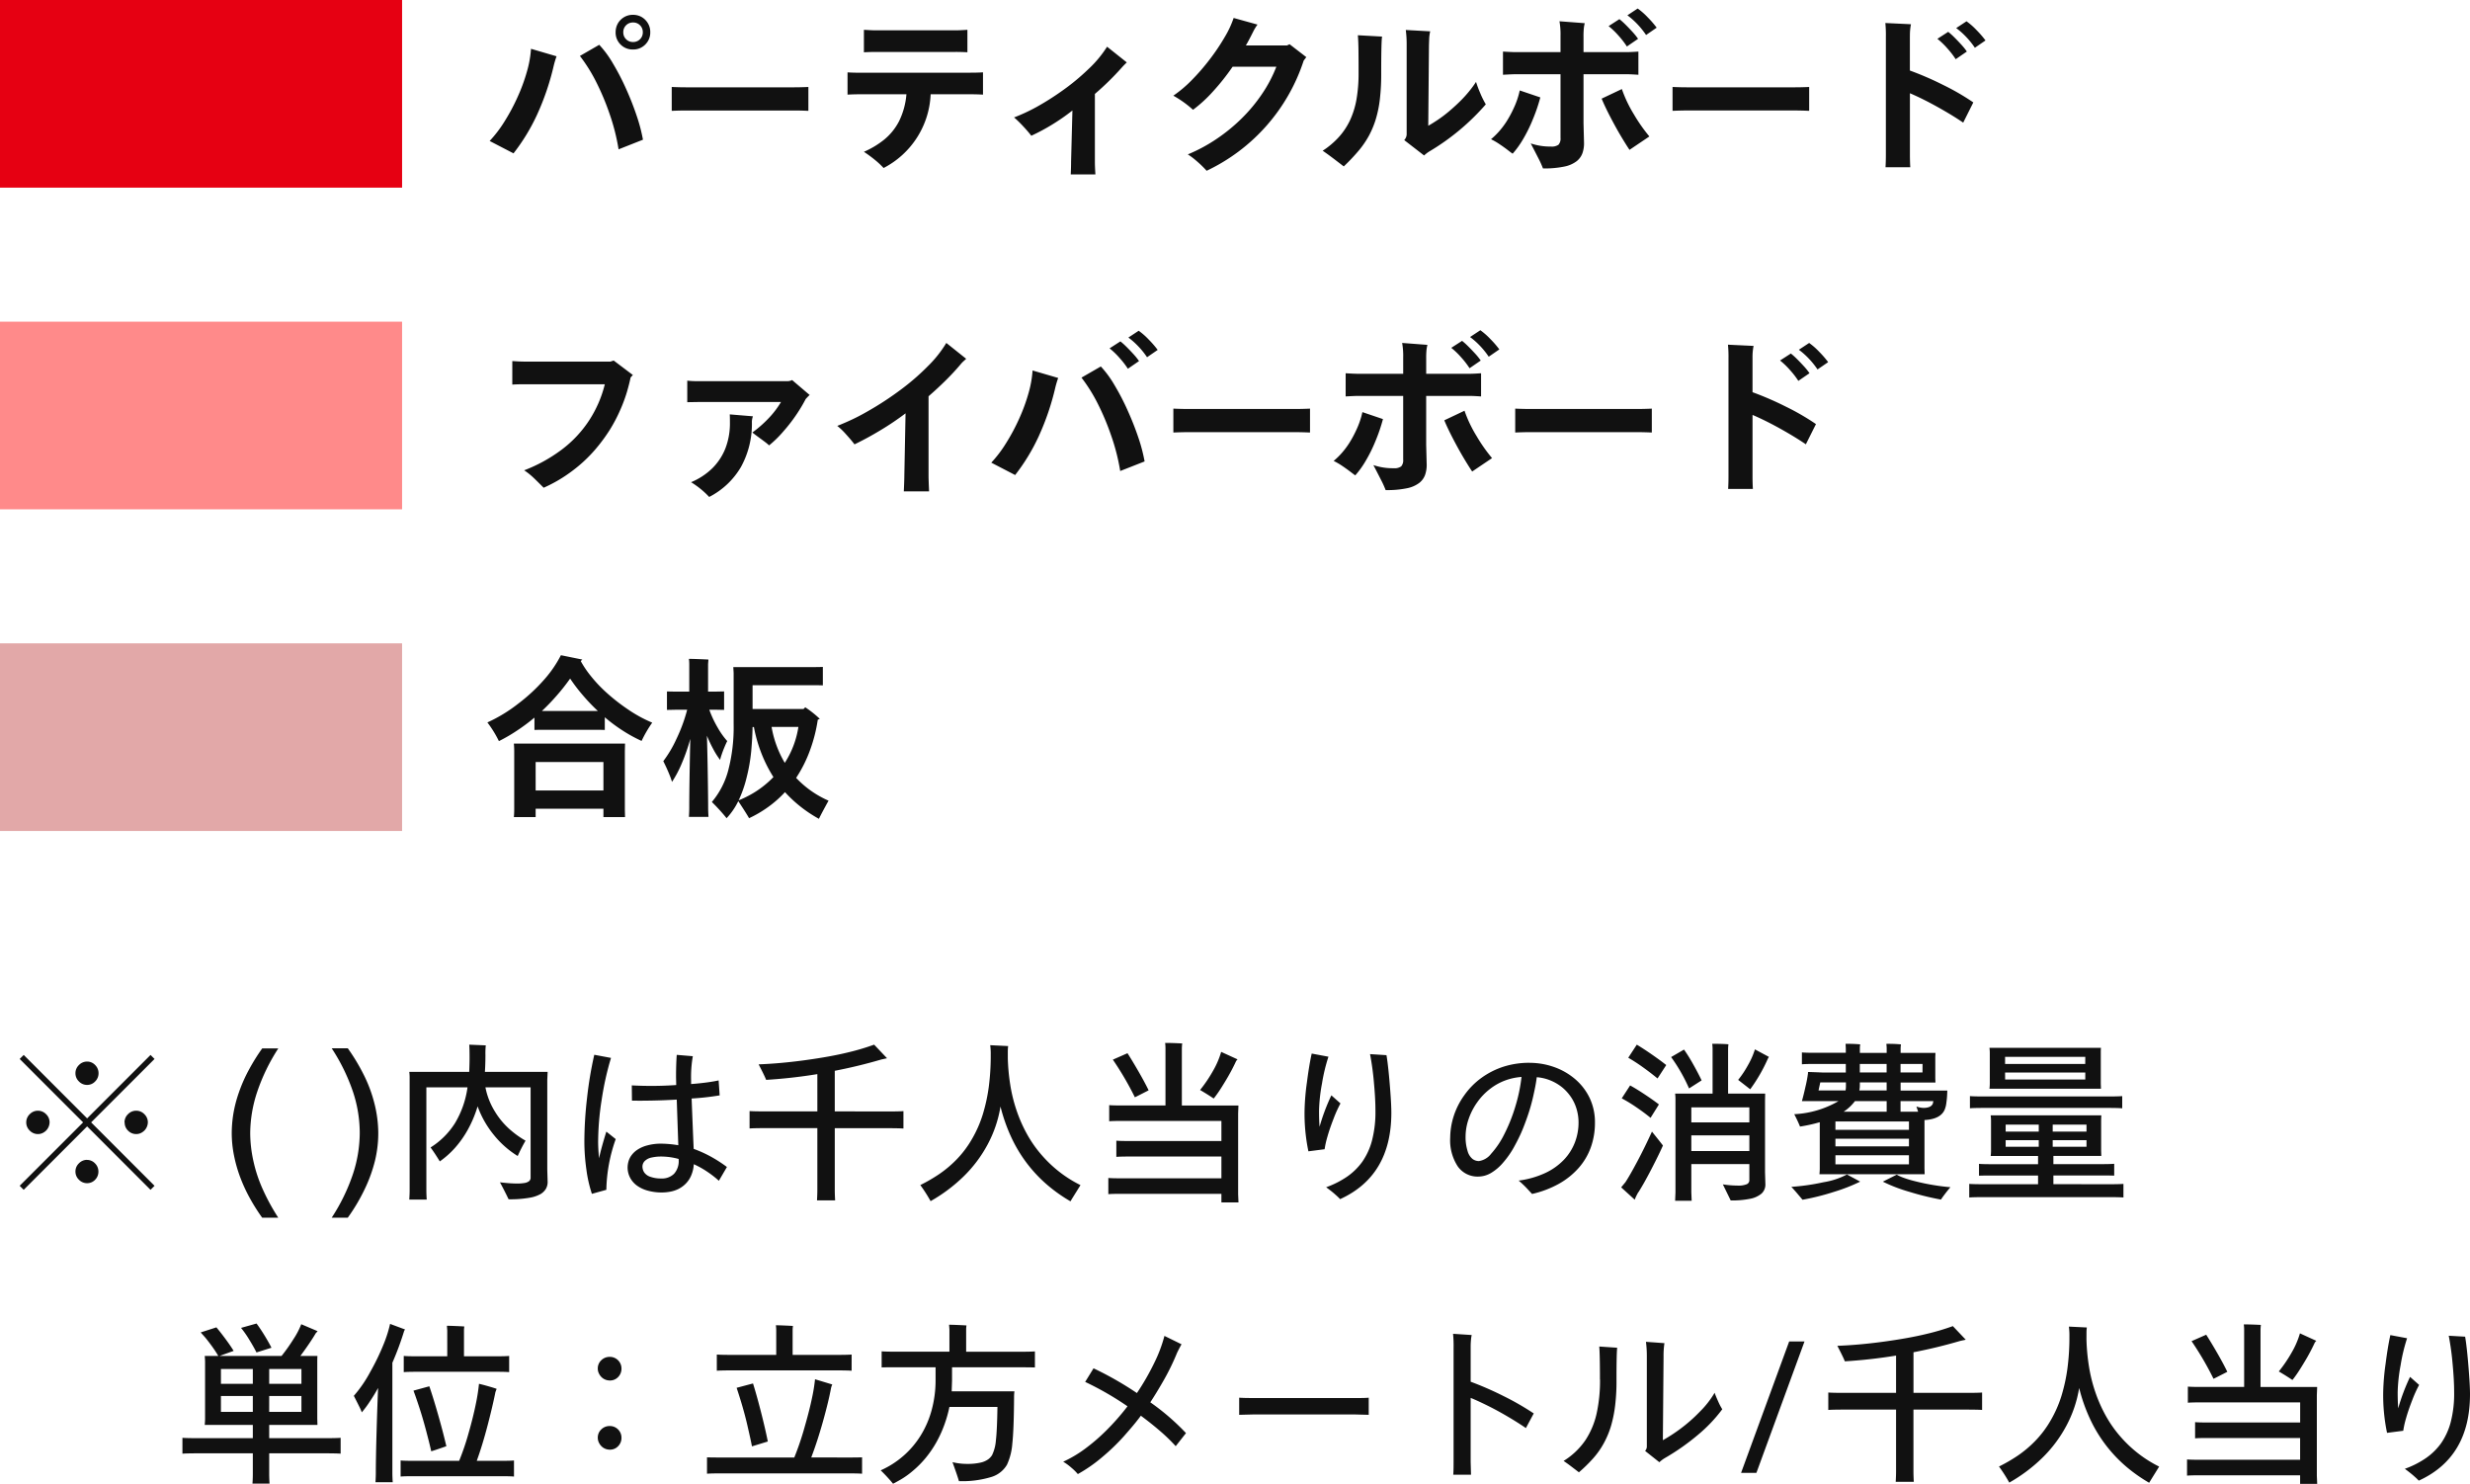 <svg xmlns="http://www.w3.org/2000/svg" width="184.288" height="110.707" viewBox="0 0 184.288 110.707">
  <g id="グループ_1450" data-name="グループ 1450" transform="translate(-813 -1732.32)">
    <path id="パス_1670" data-name="パス 1670" d="M11.232-8.307a1.261,1.261,0,0,1-.93-.37,1.245,1.245,0,0,1-.37-.917,1.327,1.327,0,0,1,.149-.624,1.282,1.282,0,0,1,.448-.481,1.256,1.256,0,0,1,.7-.195,1.288,1.288,0,0,1,.617.149,1.3,1.3,0,0,1,.475.449,1.256,1.256,0,0,1,.195.7,1.245,1.245,0,0,1-.371.917A1.245,1.245,0,0,1,11.232-8.307Zm0-.559a.706.706,0,0,0,.52-.208.706.706,0,0,0,.208-.52.706.706,0,0,0-.208-.52.706.706,0,0,0-.52-.208.706.706,0,0,0-.52.208.706.706,0,0,0-.208.52.706.706,0,0,0,.208.52A.706.706,0,0,0,11.232-8.866ZM10.153-.858a15.447,15.447,0,0,0-.676-2.659,18.708,18.708,0,0,0-1.02-2.418A12.1,12.1,0,0,0,7.267-7.826L8.71-8.658A7.722,7.722,0,0,1,9.731-7.267a17.832,17.832,0,0,1,1.007,1.95A21.638,21.638,0,0,1,11.524-3.3a12.293,12.293,0,0,1,.448,1.723Zm-7.839.3L.533-1.482A9.23,9.23,0,0,0,1.638-2.931a14.771,14.771,0,0,0,.981-1.833,13.267,13.267,0,0,0,.7-1.911,8,8,0,0,0,.3-1.684L5.525-7.8a7.023,7.023,0,0,0-.208.689A19.112,19.112,0,0,1,4.063-3.426,14.6,14.6,0,0,1,2.314-.559Zm22-4.953v1.781q-.6-.026-1.04-.026H15.158q-.429,0-1.04.026V-5.512q.585.026,1.04.026H23.27Q23.738-5.486,24.31-5.512Zm11-2.613H29.341q-.442,0-.884.026V-9.776q.624.039.884.039h5.967q.247,0,.871-.039V-8.1Q35.737-8.125,35.308-8.125Zm1.157,1.547q.455,0,.871-.026V-4.94q-.442-.026-.871-.026H33.436a6.494,6.494,0,0,1-3.51,5.5,6.259,6.259,0,0,0-.663-.617,9.605,9.605,0,0,0-.806-.591A6.612,6.612,0,0,0,29.991-1.6,4.347,4.347,0,0,0,31.07-2.938a5.566,5.566,0,0,0,.559-2.028h-3.51q-.442,0-.884.026V-6.6q.416.026.884.026ZM46.6-8.515l1.469,1.17-.156.156q-.117.117-.208.221a20.771,20.771,0,0,1-2.015,1.976V.065q0,.364.039.949H43.888q.026-.559.026-.962l.1-3.809a15.2,15.2,0,0,1-1.482,1.033,14.9,14.9,0,0,1-1.586.852q-.156-.208-.436-.52t-.507-.533q-.228-.221-.345-.312a13.5,13.5,0,0,0,1.677-.78,20.1,20.1,0,0,0,1.9-1.2,16.48,16.48,0,0,0,1.944-1.6A8.506,8.506,0,0,0,46.6-8.515ZM60.216-8.7l1.248.962-.195.26A13.838,13.838,0,0,1,54.028.741a7.943,7.943,0,0,0-.78-.754,5.166,5.166,0,0,0-.624-.468,12.027,12.027,0,0,0,2.112-1.131,12.913,12.913,0,0,0,1.9-1.547,11.88,11.88,0,0,0,1.534-1.846A9.968,9.968,0,0,0,59.228-7.02H55.965A17.019,17.019,0,0,1,54.5-5.174a10.18,10.18,0,0,1-1.488,1.365,7.957,7.957,0,0,0-1.469-1.053,9.136,9.136,0,0,0,1.371-1.157,15.977,15.977,0,0,0,1.346-1.553A15.53,15.53,0,0,0,55.387-9.25a7.325,7.325,0,0,0,.656-1.41l1.781.494a3.307,3.307,0,0,0-.338.559q-.338.676-.533,1h3.068Zm13.91,2.808a9.2,9.2,0,0,0,.331.877,6.52,6.52,0,0,0,.4.8A17.2,17.2,0,0,1,70.642-.7a2.467,2.467,0,0,0-.39.3L68.77-1.547a.672.672,0,0,0,.182-.416V-8.736a8.275,8.275,0,0,0-.065-1.027l1.82.1a3.416,3.416,0,0,0-.072.494q-.007.169-.02.546l-.052,6.006q.26-.143.682-.422a9.534,9.534,0,0,0,.878-.663q.455-.384.845-.773a9,9,0,0,0,.689-.767A7.1,7.1,0,0,0,74.126-5.889Zm-8.762-.65v-.546q0-.39-.007-1.1t-.046-1.183l1.807.1q-.065.325-.065,2.756a15.977,15.977,0,0,1-.1,1.911,8.537,8.537,0,0,1-.312,1.521,6.77,6.77,0,0,1-.5,1.2,6.9,6.9,0,0,1-.715,1.059A14.521,14.521,0,0,1,64.259.416q-.13-.1-.663-.507t-.91-.663A6.086,6.086,0,0,0,63.915-1.8a5.123,5.123,0,0,0,.832-1.274,6.326,6.326,0,0,0,.468-1.554A11.18,11.18,0,0,0,65.364-6.539Zm21.45-2.847a6.057,6.057,0,0,0-.793-.955,5.567,5.567,0,0,0-.6-.514l.767-.507a5.129,5.129,0,0,1,.754.663,7.164,7.164,0,0,1,.663.767Zm-1.43.858a6.358,6.358,0,0,0-.611-.793,5.823,5.823,0,0,0-.754-.728l.806-.52a4.908,4.908,0,0,1,.41.364q.24.234.533.552a4.755,4.755,0,0,1,.449.553ZM82.147-6.461v3.653L82.186-1.3a2.228,2.228,0,0,1-.117.722,1.346,1.346,0,0,1-.429.6,2.221,2.221,0,0,1-.9.4,7.2,7.2,0,0,1-1.618.143,7.143,7.143,0,0,0-.344-.761Q78.481-.78,78.208-1.3a4.516,4.516,0,0,0,1.508.234.86.86,0,0,0,.565-.137.685.685,0,0,0,.15-.513V-6.461H77.038q-.195,0-.9.039V-8.151q.663.039.9.039h3.393V-9.334a5.545,5.545,0,0,0-.078-1.079l1.885.143a3.2,3.2,0,0,0-.065.351,5.755,5.755,0,0,0-.026.663v1.144H85.41q.247,0,.832-.039v1.729q-.585-.039-.832-.039ZM83.5-4.641l1.508-.715a9.6,9.6,0,0,0,.9,1.891A12.1,12.1,0,0,0,87.061-1.82l-1.482,1q-.247-.364-.624-.995t-.8-1.443Q83.733-4.069,83.5-4.641Zm-6.11-.611,1.534.52a12.678,12.678,0,0,1-.559,1.638A10.848,10.848,0,0,1,77.6-1.553a6.6,6.6,0,0,1-.741,1.02.251.251,0,0,0-.046-.032Q76.778-.585,76.5-.8t-.618-.442a5.075,5.075,0,0,0-.637-.37,5.481,5.481,0,0,0,.585-.566,6.139,6.139,0,0,0,.559-.735,8.294,8.294,0,0,0,.565-1.046A6.144,6.144,0,0,0,77.389-5.252Zm21.593-.26v1.781q-.6-.026-1.04-.026H89.83q-.429,0-1.04.026V-5.512q.585.026,1.04.026h8.112Q98.41-5.486,98.982-5.512Zm11.739-4.9a5.129,5.129,0,0,1,.754.663,7.164,7.164,0,0,1,.663.767l-.793.546a6.057,6.057,0,0,0-.793-.955,5.568,5.568,0,0,0-.6-.514Zm-4.225,1.1v2.574a23.435,23.435,0,0,1,2.49,1.079,17.666,17.666,0,0,1,2.243,1.3l-.754,1.508q-.819-.559-1.918-1.17T106.5-5.044v4.6q0,.455.026.923h-1.846q.026-.442.026-.923V-9.256a8.942,8.942,0,0,0-.039-1.027l1.911.091A4.174,4.174,0,0,0,106.5-9.308Zm3.419,1.729a6.357,6.357,0,0,0-.611-.793,5.823,5.823,0,0,0-.754-.728l.806-.52a4.908,4.908,0,0,1,.41.364q.24.234.533.553a4.754,4.754,0,0,1,.448.552Z" transform="translate(849 1744.32)" fill="#111"/>
    <path id="パス_1671" data-name="パス 1671" d="M9.789-9.1l1.43,1.079-.169.182q-.091.455-.273,1.079a11.391,11.391,0,0,1-.514,1.378A11.52,11.52,0,0,1,9.49-3.919,12.737,12.737,0,0,1,8.378-2.424,10.647,10.647,0,0,1,6.721-.884,10.715,10.715,0,0,1,4.563.39Q3.939-.234,3.77-.39T3.426-.683Q3.25-.819,3.107-.91A11.478,11.478,0,0,0,5.889-2.437,8.661,8.661,0,0,0,7.943-4.615,8.751,8.751,0,0,0,9.126-7.332H3.081q-.442,0-.858.026V-9.061q.585.039.858.039H9.542ZM23.1-7.644l1.313,1.118a.694.694,0,0,0-.1.084q-.059.059-.2.214a11.155,11.155,0,0,1-.643,1.086,12.121,12.121,0,0,1-1.014,1.319,8.25,8.25,0,0,1-1.073,1.053q-.052-.052-.169-.149t-.52-.39q-.4-.292-.559-.422A8.874,8.874,0,0,0,21.483-4.94a6.627,6.627,0,0,0,.787-1.066h-6.2l-.793.013V-7.6a6.405,6.405,0,0,0,.793.039h6.695a.764.764,0,0,0,.182-.026A.806.806,0,0,0,23.1-7.644ZM18.447-5.083l1.729.143a1.308,1.308,0,0,0-.078.4,6.633,6.633,0,0,1-.819,3.387,5.8,5.8,0,0,1-2.366,2.23,6.446,6.446,0,0,0-1.352-1.1,5.062,5.062,0,0,0,1.592-1.046,4.345,4.345,0,0,0,.969-1.475,5.185,5.185,0,0,0,.338-1.937Q18.46-4.927,18.447-5.083Zm16.159-5.33L36.088-9.23l-.227.208a2.581,2.581,0,0,0-.215.234q-.494.585-1.1,1.183T33.28-6.435V-.481q0,.247.039,1.144H31.434q.039-.858.039-1.157l.091-4.667a20.836,20.836,0,0,1-1.839,1.242Q28.7-3.3,27.755-2.847q-.234-.312-.63-.747a5.149,5.149,0,0,0-.656-.631q.52-.2,1.17-.507t1.553-.845a23.651,23.651,0,0,0,2-1.339A17.369,17.369,0,0,0,33.2-8.651,8.888,8.888,0,0,0,34.606-10.413Zm14.352-.91a5.129,5.129,0,0,1,.754.663,7.164,7.164,0,0,1,.663.767l-.793.546a6.057,6.057,0,0,0-.793-.955,5.567,5.567,0,0,0-.6-.514Zm-1.365.793a4.907,4.907,0,0,1,.41.364q.24.234.533.553a4.755,4.755,0,0,1,.448.552l-.832.572a6.358,6.358,0,0,0-.611-.793,5.823,5.823,0,0,0-.754-.728ZM47.58-.858A15.447,15.447,0,0,0,46.9-3.516a18.708,18.708,0,0,0-1.021-2.418,12.1,12.1,0,0,0-1.189-1.892l1.443-.832a7.722,7.722,0,0,1,1.021,1.391,17.832,17.832,0,0,1,1.007,1.95A21.639,21.639,0,0,1,48.951-3.3,12.293,12.293,0,0,1,49.4-1.573Zm-7.839.3L37.96-1.482a9.23,9.23,0,0,0,1.1-1.449,14.771,14.771,0,0,0,.981-1.833,13.267,13.267,0,0,0,.7-1.911,8,8,0,0,0,.3-1.684l1.911.559a7.023,7.023,0,0,0-.208.689,19.112,19.112,0,0,1-1.255,3.685A14.6,14.6,0,0,1,39.741-.559Zm22-4.953v1.781q-.6-.026-1.04-.026H52.585q-.429,0-1.04.026V-5.512q.585.026,1.04.026H60.7Q61.165-5.486,61.737-5.512ZM75.075-9.386a6.057,6.057,0,0,0-.793-.955,5.567,5.567,0,0,0-.6-.514l.767-.507a5.129,5.129,0,0,1,.754.663,7.164,7.164,0,0,1,.663.767Zm-1.43.858a6.358,6.358,0,0,0-.611-.793,5.823,5.823,0,0,0-.754-.728l.806-.52a4.908,4.908,0,0,1,.41.364q.24.234.533.552a4.755,4.755,0,0,1,.449.553ZM70.408-6.461v3.653L70.447-1.3a2.228,2.228,0,0,1-.117.722,1.346,1.346,0,0,1-.429.6,2.221,2.221,0,0,1-.9.4,7.2,7.2,0,0,1-1.618.143,7.143,7.143,0,0,0-.344-.761Q66.742-.78,66.469-1.3a4.516,4.516,0,0,0,1.508.234.86.86,0,0,0,.565-.137.685.685,0,0,0,.15-.513V-6.461H65.3q-.195,0-.9.039V-8.151q.663.039.9.039h3.393V-9.334a5.545,5.545,0,0,0-.078-1.079l1.885.143a3.2,3.2,0,0,0-.065.351,5.755,5.755,0,0,0-.026.663v1.144h3.263q.247,0,.832-.039v1.729q-.585-.039-.832-.039Zm1.352,1.82,1.508-.715a9.6,9.6,0,0,0,.9,1.891A12.1,12.1,0,0,0,75.322-1.82l-1.482,1q-.247-.364-.624-.995t-.8-1.443Q71.994-4.069,71.76-4.641Zm-6.11-.611,1.534.52a12.678,12.678,0,0,1-.559,1.638,10.848,10.848,0,0,1-.767,1.541,6.6,6.6,0,0,1-.741,1.02.251.251,0,0,0-.046-.032q-.032-.02-.312-.234t-.618-.442a5.075,5.075,0,0,0-.637-.37,5.481,5.481,0,0,0,.585-.566,6.139,6.139,0,0,0,.559-.735,8.294,8.294,0,0,0,.565-1.046A6.144,6.144,0,0,0,65.65-5.252Zm21.593-.26v1.781q-.6-.026-1.04-.026H78.091q-.429,0-1.04.026V-5.512q.585.026,1.04.026H86.2Q86.671-5.486,87.243-5.512Zm11.739-4.9a5.129,5.129,0,0,1,.754.663,7.164,7.164,0,0,1,.663.767l-.793.546a6.057,6.057,0,0,0-.793-.955,5.568,5.568,0,0,0-.6-.514Zm-4.225,1.1v2.574a23.435,23.435,0,0,1,2.49,1.079,17.666,17.666,0,0,1,2.243,1.3l-.754,1.508q-.819-.559-1.918-1.17T94.757-5.044v4.6q0,.455.026.923H92.937q.026-.442.026-.923V-9.256a8.942,8.942,0,0,0-.039-1.027l1.911.091A4.174,4.174,0,0,0,94.757-9.308Zm3.419,1.729a6.357,6.357,0,0,0-.611-.793,5.823,5.823,0,0,0-.754-.728l.806-.52a4.908,4.908,0,0,1,.41.364q.24.234.533.553a4.754,4.754,0,0,1,.448.552Z" transform="translate(849 1768.32)" fill="#111"/>
    <path id="パス_1672" data-name="パス 1672" d="M7.332-10.673a7.44,7.44,0,0,0,.741,1.1A10.46,10.46,0,0,0,9.262-8.314a14.419,14.419,0,0,0,1.6,1.248,10.077,10.077,0,0,0,1.8.982,9.267,9.267,0,0,0-.793,1.365,10.963,10.963,0,0,1-1.4-.767,12.169,12.169,0,0,1-1.345-1v.949q-.208-.013-.715-.013H4.576q-.494,0-.7.013v-.923a14.083,14.083,0,0,1-1.3.968,12.068,12.068,0,0,1-1.352.787A8.341,8.341,0,0,0,.364-6.1a11.318,11.318,0,0,0,2.314-1.41A13.058,13.058,0,0,0,4.641-9.34,8.728,8.728,0,0,0,5.85-11.115l1.6.325A.747.747,0,0,0,7.332-10.673ZM8.411-6.955h.195A14.315,14.315,0,0,1,7.5-8.112a12.524,12.524,0,0,1-.962-1.261,14.75,14.75,0,0,1-.982,1.248,15.415,15.415,0,0,1-1.124,1.17H8.411Zm2.223,2.431-.013.546V.416l.013.546H9.022V.338H3.965V.962H2.34q.026-.286.026-.546V-3.978q0-.234-.026-.546Zm-6.669,3.5H9.022V-3.146H3.965ZM16.744-5.109q.039,1.339.065,3.049T16.835.234q0,.3.026.715H15.4q.026-.39.026-.715,0-.884.026-2.509t.052-2.6a14.174,14.174,0,0,1-.637,1.833,8.286,8.286,0,0,1-.728,1.378,5.841,5.841,0,0,0-.221-.611q-.169-.416-.429-.936a8.777,8.777,0,0,0,.981-1.658,12,12,0,0,0,.8-2.177h-.884l-.624.013V-8.411l.624.013h1.04v-2.054a3.154,3.154,0,0,0-.026-.39q.247,0,.748.019t.708.033l-.026.338V-8.4h.572l.624-.013v1.378l-.624-.013h-.481a7.917,7.917,0,0,0,.624,1.332,5.829,5.829,0,0,0,.715,1.008q-.078.143-.208.455t-.214.566a3.516,3.516,0,0,0-.111.383,5.846,5.846,0,0,1-.5-.786A10.548,10.548,0,0,1,16.744-5.109ZM23.4-1.963a7.372,7.372,0,0,0,2.418,1.7Q25.3.676,25.1,1.092a9.851,9.851,0,0,1-1.359-.9A9.564,9.564,0,0,1,22.568-.9a8.169,8.169,0,0,1-1.242,1.1,8.726,8.726,0,0,1-1.437.845q-.221-.39-.806-1.274a5.083,5.083,0,0,1-.871,1.274,13.7,13.7,0,0,0-1.1-1.209,6.059,6.059,0,0,0,1.215-2.333,12.7,12.7,0,0,0,.41-3.491V-9.8l-.026-.429h5.915q.546,0,.767-.013v1.378q-.221-.013-.767-.013H20.15V-7.1h3.8l.13-.13a7.771,7.771,0,0,1,1.079.858.163.163,0,0,1-.065.039l-.078.026a11.449,11.449,0,0,1-.6,2.334A9.794,9.794,0,0,1,23.4-1.963ZM19.11-.286a7.878,7.878,0,0,0,.929-.448,6.984,6.984,0,0,0,.9-.6,7.543,7.543,0,0,0,.767-.689,10.248,10.248,0,0,1-.884-1.742,10.729,10.729,0,0,1-.572-1.989h-.1q-.013.793-.1,1.781A13.087,13.087,0,0,1,19.708-2,8.978,8.978,0,0,1,19.11-.286Zm3.445-2.8a6.878,6.878,0,0,0,1.014-2.678h-2A7.81,7.81,0,0,0,22.555-3.081Z" transform="translate(849 1792.32)" fill="#111"/>
    <path id="パス_1673" data-name="パス 1673" d="M0,0H30V14H0Z" transform="translate(813 1732.32)" fill="#e60012"/>
    <path id="パス_1674" data-name="パス 1674" d="M0,0H30V14H0Z" transform="translate(813 1756.32)" fill="#ff8a8a"/>
    <path id="パス_1675" data-name="パス 1675" d="M0,0H30V14H0Z" transform="translate(813 1780.32)" fill="#e2a8a8"/>
    <path id="パス_1676" data-name="パス 1676" d="M11.531-9.672,6.8-4.94,11.531-.208l-.3.3L6.5-4.641,1.768.091l-.3-.3L6.2-4.94,1.469-9.672l.3-.3L6.5-5.239l4.732-4.732ZM6.5-7.735a.836.836,0,0,1-.611-.26.836.836,0,0,1-.26-.611.836.836,0,0,1,.26-.611.836.836,0,0,1,.611-.26.815.815,0,0,1,.6.26.847.847,0,0,1,.253.611.847.847,0,0,1-.253.611A.815.815,0,0,1,6.5-7.735ZM3.7-4.94a.908.908,0,0,1-.091.371.865.865,0,0,1-.305.351.811.811,0,0,1-.475.15.836.836,0,0,1-.611-.26.836.836,0,0,1-.26-.611.836.836,0,0,1,.26-.611.836.836,0,0,1,.611-.26.836.836,0,0,1,.611.26A.836.836,0,0,1,3.7-4.94Zm5.59,0a.836.836,0,0,1,.26-.611.836.836,0,0,1,.611-.26.836.836,0,0,1,.611.26.836.836,0,0,1,.26.611.908.908,0,0,1-.091.371.865.865,0,0,1-.306.351.811.811,0,0,1-.474.15.836.836,0,0,1-.611-.26A.836.836,0,0,1,9.3-4.94Zm-2.8,2.8a.815.815,0,0,1,.6.26.847.847,0,0,1,.253.611A.847.847,0,0,1,7.1-.663a.815.815,0,0,1-.6.26.836.836,0,0,1-.611-.26.836.836,0,0,1-.26-.611.836.836,0,0,1,.26-.611A.836.836,0,0,1,6.5-2.145ZM18.668-4.121A9.817,9.817,0,0,0,18.9-2.087,10.578,10.578,0,0,0,19.617.078a15.78,15.78,0,0,0,1.144,2.093h-1.2A14.206,14.206,0,0,1,18.642.715a11.863,11.863,0,0,1-.715-1.547,10.435,10.435,0,0,1-.468-1.638,8.534,8.534,0,0,1-.169-1.677A9.305,9.305,0,0,1,17.4-5.512a9.469,9.469,0,0,1,.416-1.638A11.205,11.205,0,0,1,18.59-8.9a14.62,14.62,0,0,1,.975-1.56h1.2a14.348,14.348,0,0,0-1.567,3.218A9.924,9.924,0,0,0,18.668-4.121Zm9.555-.013a8.729,8.729,0,0,1-.247,2.06A10.983,10.983,0,0,1,27.215.032a13.85,13.85,0,0,1-1.267,2.139h-1.2a14.138,14.138,0,0,0,1.566-3.2,9.9,9.9,0,0,0,.527-3.133,9.777,9.777,0,0,0-.52-3.107,14.338,14.338,0,0,0-1.573-3.2h1.2a14.624,14.624,0,0,1,1.177,1.95,10.319,10.319,0,0,1,.819,2.2A9.125,9.125,0,0,1,28.223-4.134Zm12.61-3.978v6.721l.026.871a1.026,1.026,0,0,1-.13.539A1.182,1.182,0,0,1,40.346.4a2.554,2.554,0,0,1-.819.28,8.231,8.231,0,0,1-1.58.117Q37.583.039,37.3-.468q.6.065.871.078t.429.013a3.209,3.209,0,0,0,.514-.039.743.743,0,0,0,.358-.137.328.328,0,0,0,.117-.266V-7.553H36.218a5.354,5.354,0,0,0,.721,1.826A5.718,5.718,0,0,0,38.1-4.361a7.01,7.01,0,0,0,1.111.786,12.147,12.147,0,0,0-.585,1.144,6.948,6.948,0,0,1-1.749-1.534,7.277,7.277,0,0,1-1.242-2.171A8.835,8.835,0,0,1,34.9-4.388a7.563,7.563,0,0,1-.955,1.352,6.684,6.684,0,0,1-1.131,1.007q-.39-.637-.689-1.04a5.768,5.768,0,0,0,1.826-1.82,7.043,7.043,0,0,0,.93-2.665H31.811V.13q0,.273.026.689h-1.3Q30.563.4,30.563.13V-8.32a3.645,3.645,0,0,0-.026-.39h4.472q.026-.65.026-1.04,0-.728-.026-.988l1.235.052a5.978,5.978,0,0,0-.026.728q0,.637-.039,1.248h4.68Zm3.861,5.85q.169-.78.546-1.989l.7.559a11.825,11.825,0,0,0-.7,3.783l-1.079.3a9.84,9.84,0,0,1-.41-1.813A15.1,15.1,0,0,1,43.6-3.536a28.673,28.673,0,0,1,.2-3.224,28.675,28.675,0,0,1,.539-3.224l1.248.234A21.934,21.934,0,0,0,44.9-6.682a20.675,20.675,0,0,0-.273,3.211Q44.629-2.977,44.694-2.262Zm9.542.65-.6,1.027a7.685,7.685,0,0,0-.89-.689,6.716,6.716,0,0,0-.982-.546,2.471,2.471,0,0,1-.188.826,1.925,1.925,0,0,1-.423.637,2.059,2.059,0,0,1-.565.4,2.366,2.366,0,0,1-.624.195,3.686,3.686,0,0,1-.591.052A3.9,3.9,0,0,1,48.34.156a2.468,2.468,0,0,1-.812-.377,1.711,1.711,0,0,1-.52-.6,1.641,1.641,0,0,1-.182-.767A1.739,1.739,0,0,1,46.884-2a1.43,1.43,0,0,1,.215-.461,1.745,1.745,0,0,1,.442-.429,2.446,2.446,0,0,1,.754-.332,3.829,3.829,0,0,1,1.027-.13,8.223,8.223,0,0,1,1.287.117l-.117-3.406q-.845.052-1.749.071t-1.592.007L47.138-7.7a26.858,26.858,0,0,0,3.315-.026l-.013-.6q0-.936.052-1.651l1.2.1a8.913,8.913,0,0,0-.13,1.742V-7.8q.689-.052,1.242-.13t.813-.143l.078,1.118a19.894,19.894,0,0,1-2.093.234q.026.676.084,2.113t.071,1.645a9.253,9.253,0,0,1,1.32.6A10.164,10.164,0,0,1,54.236-1.612Zm-4.9.858a1.278,1.278,0,0,0,.956-.351,1.408,1.408,0,0,0,.345-1.027V-2.21A4.943,4.943,0,0,0,49.3-2.392a3.167,3.167,0,0,0-.67.072,1.008,1.008,0,0,0-.514.253.587.587,0,0,0-.182.429.8.8,0,0,0,.13.429.884.884,0,0,0,.468.331A2.352,2.352,0,0,0,49.335-.754Zm16.887-5q.871,0,1.183-.026v1.3q-.312-.026-1.183-.026H62.283V.1q0,.312.026.78H60.957q.026-.468.026-.78V-4.511H57.109q-.858,0-1.183.026v-1.3q.325.026,1.183.026h3.874V-8.541a38.2,38.2,0,0,1-3.822.429q-.1-.273-.559-1.157,1.677-.065,3.516-.319t3.094-.559a17.642,17.642,0,0,0,2.008-.592l.962,1.014-.416.091q-1.729.507-3.484.845v3.029Zm8.97-3.952a15.284,15.284,0,0,0,.182,1.956,11.526,11.526,0,0,0,.475,1.93,10.833,10.833,0,0,0,.793,1.788A8.973,8.973,0,0,0,77.76-2.457a9.378,9.378,0,0,0,1.365,1.274,9.17,9.17,0,0,0,1.489.923q-.052.091-.345.559t-.4.65A11.5,11.5,0,0,1,78.065-.338a10.5,10.5,0,0,1-1.488-1.605A10.531,10.531,0,0,1,75.42-3.9a12.606,12.606,0,0,1-.773-2.223,9.041,9.041,0,0,1-.968,2.847A9.767,9.767,0,0,1,71.871-.884,11.955,11.955,0,0,1,69.433.936a11.951,11.951,0,0,0-.767-1.2,12.014,12.014,0,0,0,1.372-.793A8.408,8.408,0,0,0,71.37-2.171a7.659,7.659,0,0,0,1.157-1.54,8.855,8.855,0,0,0,.8-1.827,12.905,12.905,0,0,0,.442-2.021,17.694,17.694,0,0,0,.15-2.425,4.918,4.918,0,0,0-.039-.715l1.339.065a2.982,2.982,0,0,0-.026.364ZM92.378-5.6V.429l.026.6H91.13V.39H83.681q-.7,0-.988.026V-.793q.273.026.988.026H91.13V-2.392H84.214q-.663,0-.923.026V-3.575q.26.026.923.026H91.13v-1.5H83.72q-.689,0-.962.026V-6.227q.26.026.962.026h3.237v-4.251a3.351,3.351,0,0,0-.026-.416q.533,0,1.274.039a3.645,3.645,0,0,0-.026.39V-6.2H92.4Zm-.169-3.874a14.42,14.42,0,0,1-.7,1.319q-.4.67-.631,1t-.325.435q-.377-.26-1.014-.637A10.349,10.349,0,0,0,90.513-8.8a6.362,6.362,0,0,0,.6-1.4l1.222.559A.582.582,0,0,0,92.209-9.477ZM85.7-7.332q-.806.416-1.027.52A22.826,22.826,0,0,0,83.031-9.62l1.092-.481q.351.546.819,1.358T85.7-7.332Zm13.637.377.676.6A9.325,9.325,0,0,0,99.5-5.219q-.292.747-.462,1.352a6.728,6.728,0,0,0-.208.93l-1.209.156a13.733,13.733,0,0,1-.286-3.081,17.492,17.492,0,0,1,.175-2.061q.176-1.358.358-2.151l1.248.234a13.125,13.125,0,0,0-.481,2,12.343,12.343,0,0,0-.221,2.028q0,.7.039,1.2A14.925,14.925,0,0,1,99.333-6.955Zm4.108-3q.065.351.143,1.079t.15,1.7q.071.968.071,1.515,0,4.706-3.822,6.448a4.168,4.168,0,0,0-.325-.312Q99.4.234,98.943-.1a6.785,6.785,0,0,0,1.586-.806,4.671,4.671,0,0,0,1.118-1.105,4.991,4.991,0,0,0,.715-1.56,8.455,8.455,0,0,0,.26-2.262q0-.884-.117-2.126a20.215,20.215,0,0,0-.286-2.074Zm10.686.572a5.449,5.449,0,0,1,1.781.3,4.943,4.943,0,0,1,1.573.884,4.267,4.267,0,0,1,1.112,1.424A4.194,4.194,0,0,1,119-4.914,5.4,5.4,0,0,1,118.7-3.1a4.733,4.733,0,0,1-.916,1.56,5.644,5.644,0,0,1-1.489,1.19A7.539,7.539,0,0,1,114.309.4Q114.3.39,114.257.345t-.325-.351a7.408,7.408,0,0,0-.624-.591,6.777,6.777,0,0,0,1.969-.559,4.625,4.625,0,0,0,1.4-.988,3.917,3.917,0,0,0,.826-1.3,4.12,4.12,0,0,0,.273-1.482,3.494,3.494,0,0,0-.143-1,3.206,3.206,0,0,0-.4-.871,3.468,3.468,0,0,0-.611-.7,3.481,3.481,0,0,0-.852-.533,3.353,3.353,0,0,0-1.111-.28q-.013.117-.065.442t-.215,1.047a13.6,13.6,0,0,1-.435,1.5q-.273.78-.507,1.287T112.9-2.99a6.739,6.739,0,0,1-.735,1.033,3.633,3.633,0,0,1-.9.78,1.887,1.887,0,0,1-.968.28,1.8,1.8,0,0,1-1.534-.761A3.556,3.556,0,0,1,108.2-3.8a5.4,5.4,0,0,1,.247-1.56,5.531,5.531,0,0,1,.806-1.605,5.558,5.558,0,0,1,1.319-1.326,5.879,5.879,0,0,1,1.651-.819A6.325,6.325,0,0,1,114.127-9.386Zm-3.809,7.332a1.4,1.4,0,0,0,.93-.546,6.443,6.443,0,0,0,.988-1.469,12.372,12.372,0,0,0,.819-2.054,12.039,12.039,0,0,0,.462-2.21,4.424,4.424,0,0,0-1.177.247,4.246,4.246,0,0,0-1.15.63,4.582,4.582,0,0,0-.981,1.02,4.819,4.819,0,0,0-.644,1.261,4.024,4.024,0,0,0-.221,1.274,3.443,3.443,0,0,0,.149,1.092,1.149,1.149,0,0,0,.377.6A.792.792,0,0,0,110.318-2.054ZM131.69-6.578v5.356l.026.884a.908.908,0,0,1-.292.715,1.875,1.875,0,0,1-.852.384,6.894,6.894,0,0,1-1.443.124l-.585-1.2a7.381,7.381,0,0,0,1.1.091,1.651,1.651,0,0,0,.676-.1.321.321,0,0,0,.2-.306v-1.2h-4.329V.286l.026.624h-1.235l.026-.624V-6.708a3.577,3.577,0,0,0-.026-.377h2.795v-3.341a3.066,3.066,0,0,0-.026-.377q.845,0,1.209.039a2.908,2.908,0,0,0-.026.351v3.328H131.7ZM121.485-9.763l.637-.975q.481.286,1.118.728t1.079.793l-.65,1q-.481-.4-1.092-.838A12.855,12.855,0,0,0,121.485-9.763Zm9.451-.624,1.04.559-.078.143a12.065,12.065,0,0,1-1.313,2.275l-.9-.7a7.446,7.446,0,0,0,.728-1.092A5.812,5.812,0,0,0,130.936-10.387Zm-3.978,2.314-.936.6a12.555,12.555,0,0,0-1.339-2.34l.962-.559a11.882,11.882,0,0,1,.67,1.072Q126.685-8.645,126.958-8.073Zm-3.185,1.794-.624,1q-.455-.377-1.066-.793A11.53,11.53,0,0,0,121-6.734l.624-.962q.455.247,1.092.67T123.773-6.279Zm6.747.221h-4.329V-4.94h4.329ZM121.277-.481q.338-.52.884-1.547t1.092-2.223q.741.923.819,1.04-.312.7-.865,1.768t-.955,1.7a.535.535,0,0,0-.072.111q-.046.084-.11.215a1.9,1.9,0,0,0-.1.247l-1.014-.923ZM126.191-2.8h4.329v-1.17h-4.329ZM134.3-4.628q-.143-.364-.429-.923a7.239,7.239,0,0,0,3.3-.975h-2.73q.13-.455.279-1.131a9.222,9.222,0,0,0,.176-.949V-8.7q.143,0,1.079.039h1.742V-9.3h-2.34q-.65,0-.936.026v-.884q.286.026.936.026h2.34v-.338L137.7-10.8a10.468,10.468,0,0,1,1.092.039,1.82,1.82,0,0,0-.026.3v.338h2v-.312a2.571,2.571,0,0,0-.026-.364,10.469,10.469,0,0,1,1.092.039,2.4,2.4,0,0,0-.026.338v.3h2.6l-.013.312v1.586l.013.312h-2.6v.6h3.484l-.013.312q-.013.286-.059.611a1.842,1.842,0,0,1-.123.494q-.3.715-1.508.78v3.6l.013.442h-7.852a4.012,4.012,0,0,0,.026-.442V-4.953A11.588,11.588,0,0,1,134.3-4.628ZM138.762-9.3v.637h2V-9.3Zm4.68,0H141.8v.637h1.638Zm-7.631,1.378-.13.6H137.7a2.15,2.15,0,0,0,.026-.286v-.312Zm4.953.6v-.6h-2V-7.7a1.794,1.794,0,0,1-.039.377Zm0,.793H138.4a3.382,3.382,0,0,1-.845.793h3.211v-.793Zm2.808.507a1.076,1.076,0,0,0,.364-.065.477.477,0,0,0,.273-.247l.039-.195H141.8v.793h1.313l-.13-.39A1.7,1.7,0,0,0,143.572-6.019Zm-1.144,1.014h-5.486v.624h5.486Zm-5.486,1.287v.572h5.486v-.572Zm0,1.911h5.486v-.676h-5.486ZM133.653-.13a16.128,16.128,0,0,0,2.4-.345,5.6,5.6,0,0,0,1.749-.578l.988.533a12.916,12.916,0,0,1-1.943.76,17.884,17.884,0,0,1-2.359.592q-.13-.156-.39-.462T133.653-.13Zm7.865-.91q.026.013.091.052a3.627,3.627,0,0,0,.351.156,7.808,7.808,0,0,0,.917.28q.631.163,1.326.28t1.32.169q-.182.208-.4.494t-.306.429a20.631,20.631,0,0,1-2.4-.591,11.607,11.607,0,0,1-1.937-.747Zm6.916-6.409a3.064,3.064,0,0,0,.026-.377v-2.327a2.908,2.908,0,0,0-.026-.351h8.32q-.013.117-.013.364v2.314l.013.377Zm7.15-2.379H149.6V-9.3h5.98Zm-5.98,1.69h5.98v-.52H149.6Zm7.67,2.119h-9.243q-.741,0-1.053.026V-6.9q.312.026,1.053.026h9.243q.754,0,1.066-.026v.91Q158.028-6.019,157.274-6.019Zm.065,5.694q.767,0,1.092-.026V.663q-.325-.026-1.092-.026h-9.321q-.78,0-1.092.026V-.351q.312.026,1.092.026h4.043v-.65h-3.445q-.689,0-.962.013v-.884q.273.026.962.026h3.445v-.611h-3.536a2.982,2.982,0,0,0,.026-.364V-5.1a2.982,2.982,0,0,0-.026-.364h8.255l-.013.364v2.3l.013.364h-3.575v.611h3.562q.689,0,.975-.026v.884q-.286-.013-.975-.013h-3.562v.65Zm-5.226-4.446h-2.47v.52h2.47Zm3.562.52v-.52h-2.522v.52Zm-6.032.637v.494h2.47v-.494Zm3.51.494h2.522v-.494h-2.522ZM20.254,11.874l-1.118.351q-.221-.442-.552-.975a7.589,7.589,0,0,0-.6-.858l1.157-.325q.273.364.592.884T20.254,11.874Zm3.991,6.747q.858,0,1.17-.026v1.183q-.312-.026-1.17-.026h-4.16v1.56q0,.286.026.7H18.837q.026-.39.026-.7v-1.56H14.781q-.845,0-1.17.026V18.595q.325.026,1.17.026h4.082v-.988H15.275q.026-.286.026-.481V12.966q0-.2-.026-.481h1.014a9.448,9.448,0,0,0-.552-.826q-.331-.449-.52-.656t-.241-.273l1.17-.377q.286.338.663.845t.624.91l-1.053.377h4.628a12.958,12.958,0,0,0,.884-1.248,5.888,5.888,0,0,0,.585-1.118l1.222.52-.143.156q-.195.338-.514.806t-.631.884h1.274q-.013.169-.013.481v4.186l.013.481h-3.6v.988ZM18.863,13.46H16.484v1.105h2.379Zm3.627,1.105V13.46H20.085v1.105Zm-6.006,2.093h2.379V15.475H16.484Zm3.6,0H22.49V15.475H20.085Zm9.191-3.666v8.2q0,.3.026.715H28.015q.026-.416.026-.715,0-1.04.052-2.912t.117-3.406q-.286.52-.617,1.014a8.076,8.076,0,0,1-.6.806q-.026-.078-.091-.228T26.4,15.462a9.55,9.55,0,0,0,1.229-1.794,17.249,17.249,0,0,0,1-2.073,9.45,9.45,0,0,0,.475-1.5l1.118.416-.065.1A22.36,22.36,0,0,1,29.276,12.992Zm1.729-.481h2.366V10.587l-.026-.351q.234,0,.676.019t.624.033a1.9,1.9,0,0,0-.026.312v1.911h2.5q.611,0,.871-.026v1.209q-.26-.026-.871-.026h-6.11q-.624,0-.884.026V12.485Q30.381,12.511,31.005,12.511Zm6.422,7.8q.663,0,.923-.026v1.2q-.26-.026-.923-.026H30.8q-.65,0-.91.026v-1.2q.26.026.91.026h3.458a18.706,18.706,0,0,0,.7-2.054q.338-1.183.533-2.139a14.343,14.343,0,0,0,.247-1.553q.286.065.715.188t.6.188l-.091.247q-.2,1.014-.585,2.49t-.806,2.632ZM32.175,19.6q-.13-.585-.383-1.541t-.514-1.749q-.26-.793-.429-1.235l1.183-.325q.3.871.67,2.171t.6,2.3Q32.578,19.479,32.175,19.6ZM45.5,14.318a.963.963,0,0,1-.279-.045.846.846,0,0,1-.286-.156.942.942,0,0,1-.234-.292.84.84,0,0,1-.1-.4.83.83,0,0,1,.26-.617.878.878,0,0,1,.637-.253.866.866,0,0,1,.871.871.878.878,0,0,1-.253.637A.83.83,0,0,1,45.5,14.318Zm0,5.161a.963.963,0,0,1-.279-.045.846.846,0,0,1-.286-.156.942.942,0,0,1-.234-.292.84.84,0,0,1-.1-.4.83.83,0,0,1,.26-.618.878.878,0,0,1,.637-.253.866.866,0,0,1,.871.871.878.878,0,0,1-.253.637A.83.83,0,0,1,45.5,19.479Zm17-5.915H54.535q-.767,0-1.053.026V12.381q.286.026,1.053.026h3.38V10.561a2.982,2.982,0,0,0-.026-.364q.221,0,.657.019t.618.033a2.256,2.256,0,0,0-.026.312v1.846H62.5q.741,0,1.04-.026V13.59Q63.245,13.564,62.5,13.564Zm.65,6.5q.845,0,1.17-.013v1.222q-.325-.026-1.17-.026h-9.23q-.845,0-1.17.026V20.051q.325.013,1.17.013h5.343a21.34,21.34,0,0,0,.754-2.216q.377-1.307.566-2.223a12.6,12.6,0,0,0,.227-1.4l1.287.39a1.342,1.342,0,0,0-.091.26q-.182.988-.6,2.483t-.878,2.7Zm-7.046-.832q-.078-.429-.358-1.638t-.786-2.73l1.222-.325q.26.819.585,2.087t.52,2.243Zm19.968-7.059q.819,0,1.144-.026v1.2q-.325-.013-1.144-.013H71.032v.988l-.026.806h4.68a3.645,3.645,0,0,0-.026.39q-.013,2.444-.13,3.5a4.534,4.534,0,0,1-.4,1.586,2.031,2.031,0,0,1-1.183.917,7.454,7.454,0,0,1-2.4.306q-.1-.364-.481-1.417a4.543,4.543,0,0,0,1.105.13,4.313,4.313,0,0,0,.962-.091,1.545,1.545,0,0,0,.591-.247,1.136,1.136,0,0,0,.293-.312,3.034,3.034,0,0,0,.286-1.092q.091-.754.117-2.509H70.837a9.537,9.537,0,0,1-.4,1.391,8.613,8.613,0,0,1-.6,1.293,7.932,7.932,0,0,1-.78,1.131,7.326,7.326,0,0,1-.949.955,6.348,6.348,0,0,1-.917.656q-.4.227-.559.306a11.782,11.782,0,0,0-.923-1,6.694,6.694,0,0,0,2.964-2.568,7.118,7.118,0,0,0,.839-1.931,8.464,8.464,0,0,0,.292-2.249V13.33H66.95q-.858,0-1.17.013v-1.2q.312.026,1.17.026h3.887V10.509l-.026-.351q.221,0,.663.019t.637.033a1.9,1.9,0,0,0-.026.312v1.651Zm9.75,3.77a17.213,17.213,0,0,1,2.665,2.3l-.767.975a12.759,12.759,0,0,0-1.1-1.073q-.689-.6-1.5-1.2-.091.13-.37.481t-.91,1.066a15.332,15.332,0,0,1-1.553,1.5A11.183,11.183,0,0,1,80.418,21.3a3.824,3.824,0,0,0-.481-.475,3.991,3.991,0,0,0-.611-.448,9.032,9.032,0,0,0,1.58-.929,14.158,14.158,0,0,0,1.618-1.385,17.624,17.624,0,0,0,1.6-1.82,22.716,22.716,0,0,0-3.159-1.82l.624-1.014a24.72,24.72,0,0,1,3.237,1.846,18.307,18.307,0,0,0,1.287-2.236,10.591,10.591,0,0,0,.767-2.028l1.274.624q-.169.3-.338.65a17.077,17.077,0,0,1-.982,2.021Q86.281,15.254,85.826,15.943Zm16.3-.338v1.274l-.975-.026H93.444l-.988.026V15.6q.312.026.988.026h7.709Q101.842,15.631,102.128,15.6Zm11.726,2.262q-.624-.429-1.43-.9t-1.508-.812q-.7-.345-1.183-.539v4.771l.026.962h-1.326q.026-.208.026-.962V11.874a9.11,9.11,0,0,0-.039-1.04l1.391.091a2.343,2.343,0,0,0-.052.338,5.387,5.387,0,0,0-.026.559v2.587a23.98,23.98,0,0,1,2.457,1.073,20.036,20.036,0,0,1,2.249,1.293Zm14.079-2.639q.1.286.273.663a4.112,4.112,0,0,0,.3.572,11.056,11.056,0,0,1-1.794,1.892,16.856,16.856,0,0,1-2.509,1.761,2.267,2.267,0,0,0-.39.3l-1.066-.845a.489.489,0,0,0,.13-.312v-6.8a8.274,8.274,0,0,0-.065-1.027l1.378.1a6.29,6.29,0,0,0-.065,1l-.052,6.24a11.921,11.921,0,0,0,1.3-.845,11.675,11.675,0,0,0,1.456-1.28A6.946,6.946,0,0,0,127.933,15.228Zm-8.554-.988q0-1.9-.052-2.457l1.339.091q-.052.416-.052,2.457a15.006,15.006,0,0,1-.1,1.84,9.669,9.669,0,0,1-.3,1.508,6.652,6.652,0,0,1-.54,1.306,6.043,6.043,0,0,1-.838,1.183,11.142,11.142,0,0,1-1.027,1q-.234-.182-.585-.448t-.559-.4a5.412,5.412,0,0,0,1.632-1.553,6.012,6.012,0,0,0,.832-1.976A11.447,11.447,0,0,0,119.379,14.24Zm10.53,6.968,3.588-9.8h1.144l-3.588,9.8Zm16.8-5.967q.871,0,1.183-.026v1.3q-.312-.026-1.183-.026h-3.939V21.1q0,.312.026.78H141.44q.026-.468.026-.78V16.489h-3.874q-.858,0-1.183.026v-1.3q.325.026,1.183.026h3.874V12.459a38.2,38.2,0,0,1-3.822.429q-.1-.273-.559-1.157,1.677-.065,3.517-.319t3.094-.559a17.642,17.642,0,0,0,2.008-.592l.962,1.014-.416.091q-1.729.507-3.484.845v3.029Zm8.97-3.952a15.285,15.285,0,0,0,.182,1.957,11.526,11.526,0,0,0,.475,1.93,10.832,10.832,0,0,0,.793,1.788,8.972,8.972,0,0,0,1.118,1.579,9.378,9.378,0,0,0,1.365,1.274,9.17,9.17,0,0,0,1.488.923q-.052.091-.344.559t-.4.65a11.5,11.5,0,0,1-1.807-1.287A10.467,10.467,0,0,1,155.9,17.1a12.606,12.606,0,0,1-.773-2.223,9.041,9.041,0,0,1-.969,2.847,9.767,9.767,0,0,1-1.807,2.392,11.954,11.954,0,0,1-2.437,1.82,11.951,11.951,0,0,0-.767-1.2,12.014,12.014,0,0,0,1.371-.793,8.408,8.408,0,0,0,1.333-1.118,7.659,7.659,0,0,0,1.157-1.541,8.855,8.855,0,0,0,.8-1.826,12.9,12.9,0,0,0,.442-2.021,17.694,17.694,0,0,0,.15-2.425,4.918,4.918,0,0,0-.039-.715l1.339.065a2.982,2.982,0,0,0-.026.364ZM172.861,15.4v6.032l.026.6h-1.274V21.39h-7.449q-.7,0-.988.026V20.207q.273.026.988.026h7.449V18.608H164.7q-.663,0-.923.026V17.425q.26.026.923.026h6.916v-1.5H164.2q-.689,0-.962.026V14.773q.26.026.962.026h3.237V10.548a3.351,3.351,0,0,0-.026-.416q.533,0,1.274.039a3.645,3.645,0,0,0-.026.39V14.8h4.225Zm-.169-3.874a14.416,14.416,0,0,1-.7,1.319q-.4.67-.63,1t-.325.435q-.377-.26-1.014-.637A10.349,10.349,0,0,0,171,12.2a6.363,6.363,0,0,0,.6-1.4l1.222.559A.582.582,0,0,0,172.692,11.523Zm-6.513,2.145q-.806.416-1.027.52a22.823,22.823,0,0,0-1.638-2.808l1.092-.481q.351.546.819,1.358T166.179,13.668Zm13.637.377.676.6a9.322,9.322,0,0,0-.514,1.138q-.292.747-.462,1.352a6.727,6.727,0,0,0-.208.93l-1.209.156a13.733,13.733,0,0,1-.286-3.081,17.491,17.491,0,0,1,.176-2.061q.175-1.358.357-2.151l1.248.234a13.123,13.123,0,0,0-.481,2,12.344,12.344,0,0,0-.221,2.028q0,.7.039,1.2A14.924,14.924,0,0,1,179.816,14.045Zm4.108-3q.065.351.143,1.079t.149,1.7q.072.969.072,1.515,0,4.706-3.822,6.448a4.169,4.169,0,0,0-.325-.312q-.26-.234-.715-.572a6.785,6.785,0,0,0,1.586-.806,4.67,4.67,0,0,0,1.118-1.1,4.991,4.991,0,0,0,.715-1.56,8.455,8.455,0,0,0,.26-2.262q0-.884-.117-2.125a20.209,20.209,0,0,0-.286-2.074Z" transform="translate(813 1821)" fill="#111"/>
  </g>
</svg>

